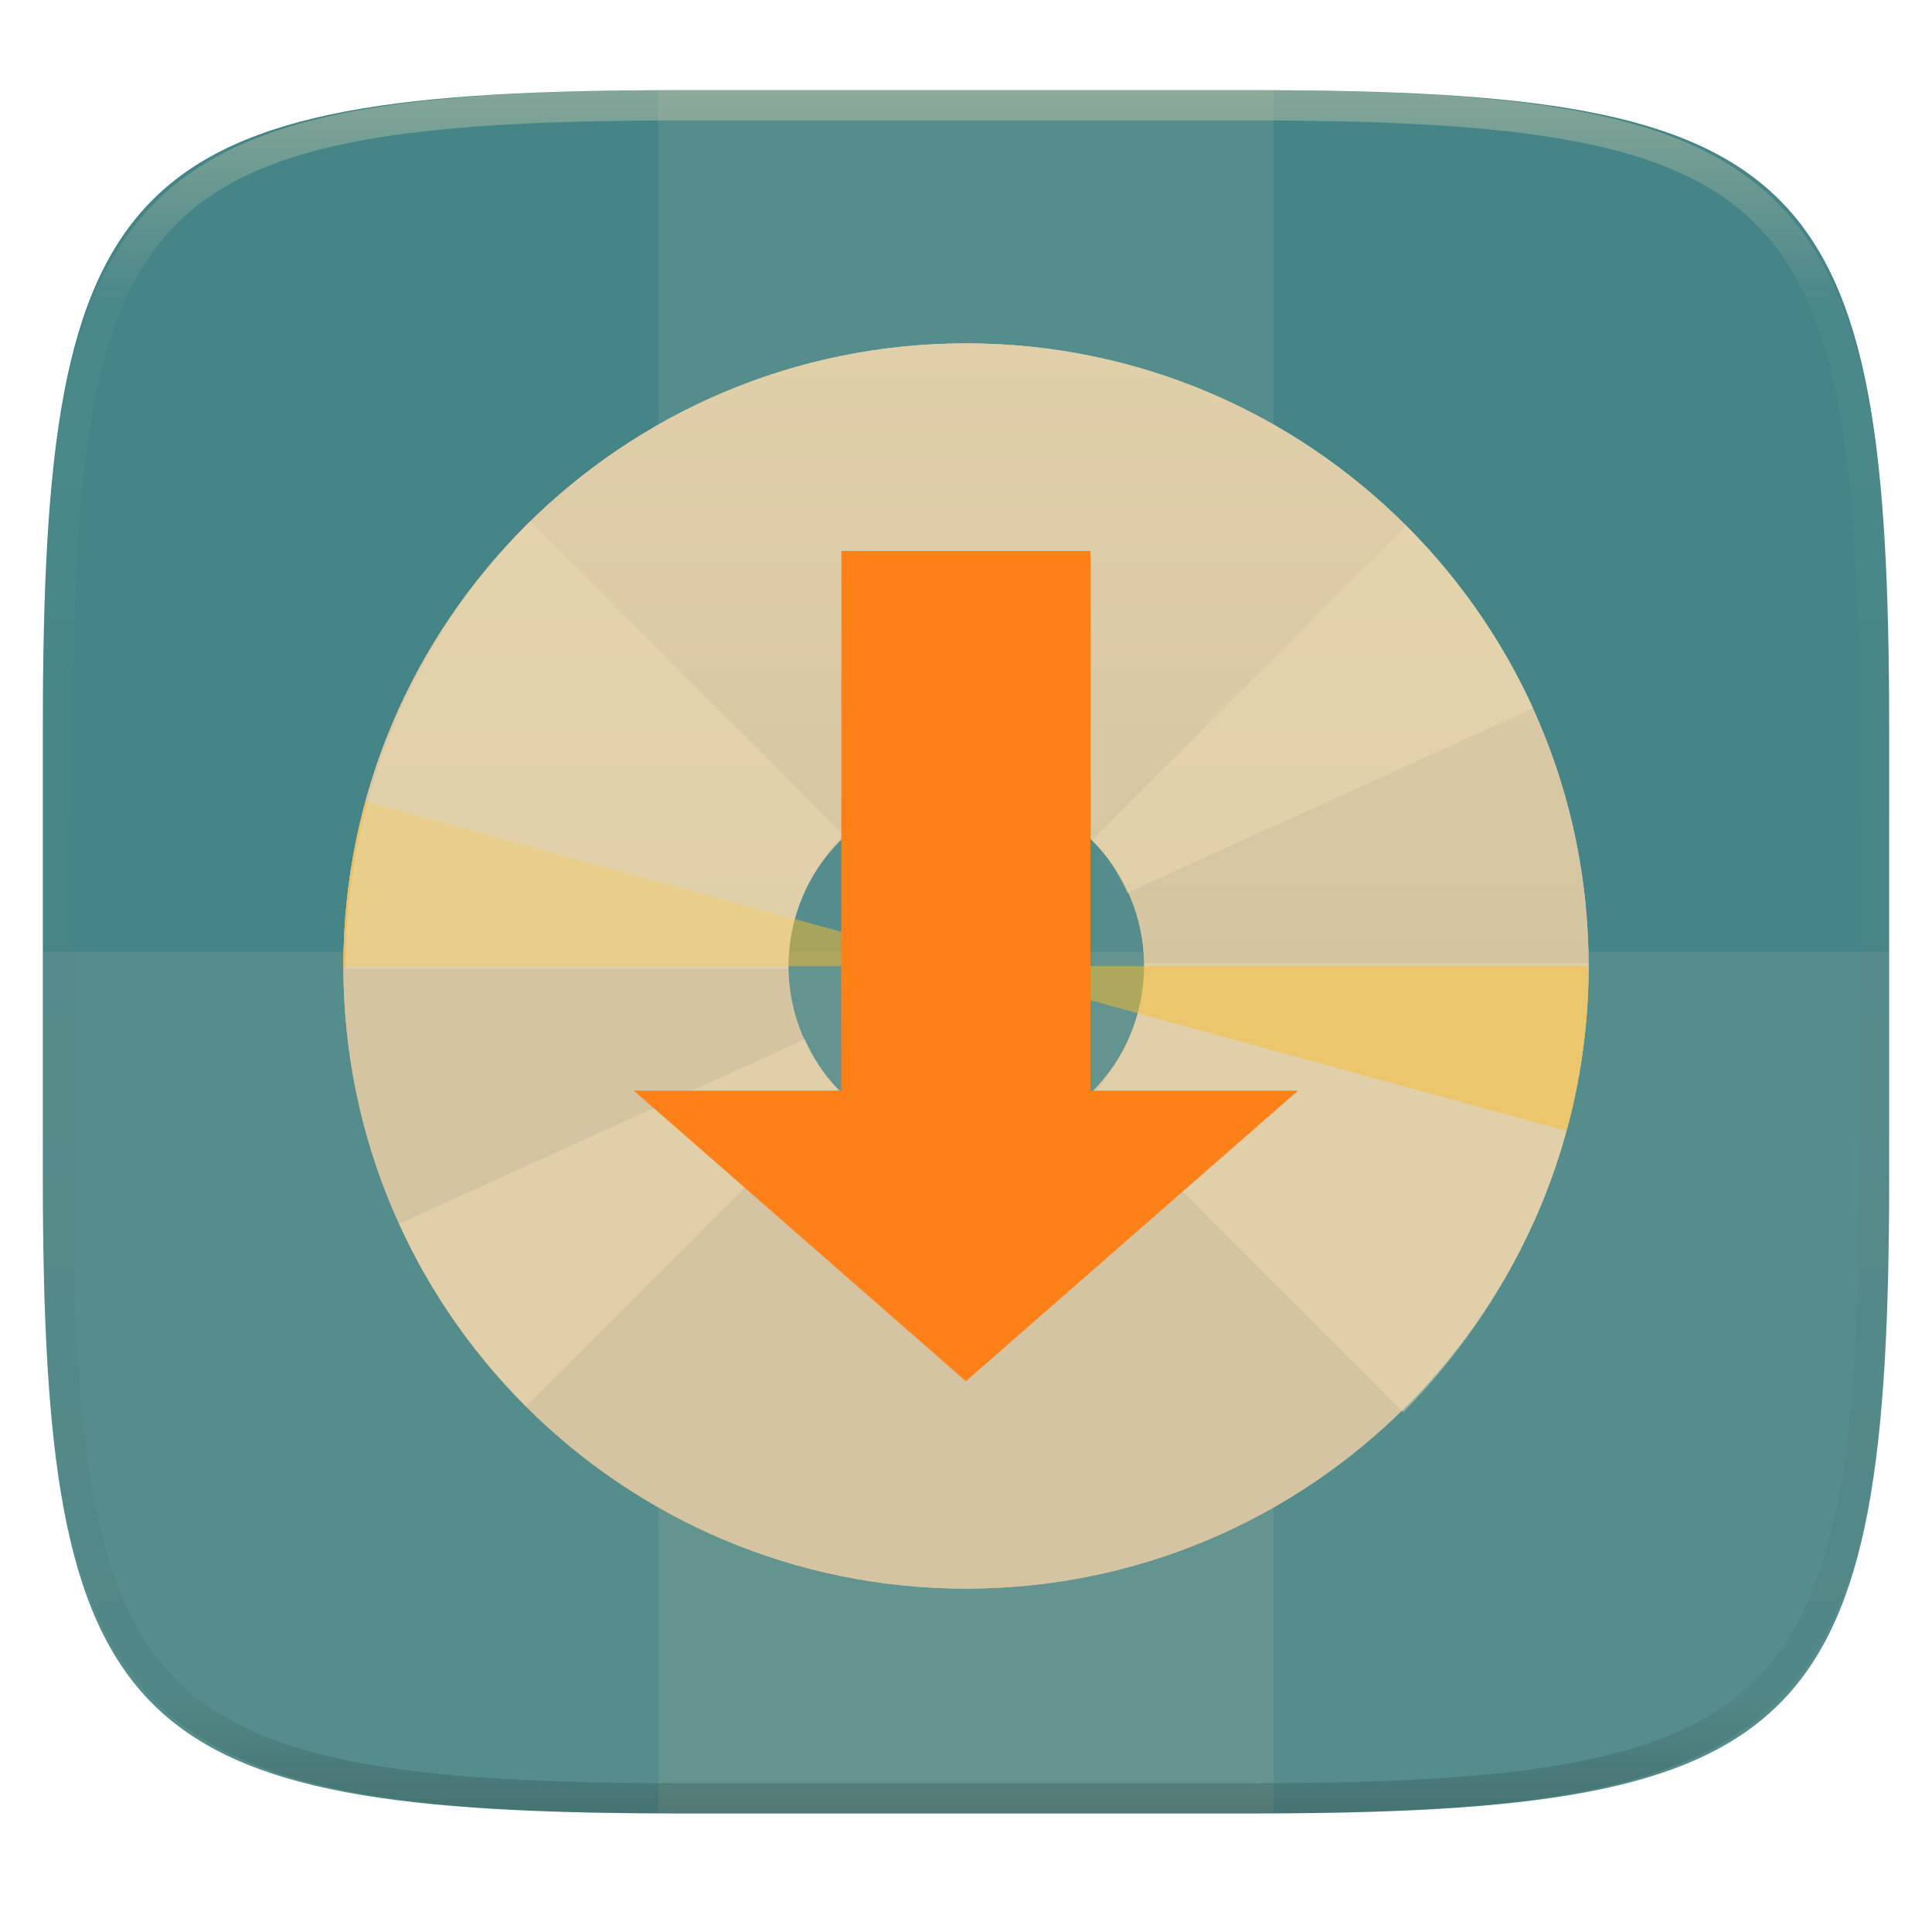 <svg xmlns="http://www.w3.org/2000/svg" style="isolation:isolate" width="256" height="256">
 <path fill="#458588" d="M165.685 11.947c74.055 0 84.639 10.557 84.639 84.544v59.251c0 73.986-10.584 84.543-84.639 84.543h-75.37c-74.055 0-84.639-10.557-84.639-84.543V96.491c0-73.987 10.584-84.544 84.639-84.544h75.37z" filter="url(#a)"/>
 <path fill="#ebdbb2" opacity=".1" d="M87.22 11.83h81.549v228.338H87.22V11.83z"/>
 <path fill="#ebdbb2" opacity=".1" d="M5.676 126.116v29.626c0 73.986 10.584 84.543 84.639 84.543h75.37c74.055 0 84.639-10.557 84.639-84.543v-29.626H5.676z"/>
 <g filter="url(#b)">
  <linearGradient id="c" x2="0" y1=".5" y2="-.5" gradientTransform="matrix(165 0 0 165 45.5 45.5)" gradientUnits="userSpaceOnUse">
   <stop offset="0%" stop-color="#d5c4a1"/>
   <stop offset="100%" stop-color="#ebdbb2"/>
  </linearGradient>
  <path fill="url(#c)" fill-rule="evenodd" d="M128.011 45.5c45.552 0 82.489 36.937 82.489 82.511 0 45.552-36.937 82.489-82.489 82.489-45.574 0-82.511-36.937-82.511-82.489 0-45.574 36.937-82.511 82.511-82.511zm23.6 82.512c0 13.021-10.551 23.571-23.571 23.571-13.02 0-23.571-10.55-23.571-23.571 0-13.02 10.551-23.57 23.571-23.57 13.02 0 23.571 10.55 23.571 23.57z"/>
  <linearGradient id="d" x2="0" y1=".5" y2="-.5" gradientTransform="matrix(165 0 0 165 45.5 45.5)" gradientUnits="userSpaceOnUse">
   <stop offset="0%" stop-color="#d5c4a1"/>
   <stop offset="100%" stop-color="#ebdbb2"/>
  </linearGradient>
  <path fill="url(#d)" fill-rule="evenodd" d="M128.011 45.5c45.552 0 82.489 36.937 82.489 82.511 0 45.552-36.937 82.489-82.489 82.489-45.574 0-82.511-36.937-82.511-82.489 0-45.574 36.937-82.511 82.511-82.511zm23.6 82.512c0 13.021-10.551 23.571-23.571 23.571-13.02 0-23.571-10.55-23.571-23.571 0-13.02 10.551-23.57 23.571-23.57 13.02 0 23.571 10.55 23.571 23.57z"/>
  <path fill="#fabd2f" fill-opacity=".498" d="M45.5 128.011c0-7.371.99-14.72 2.943-21.854l79.568 21.854"/>
  <path fill="#ebdbb2" fill-opacity=".498" d="M185.917 187.122c3.801-3.801 7.223-8.015 10.248-12.487a84.401 84.401 0 0 0 7.756-14.313c2.129-5.027 3.741-10.292 4.857-15.77a86.405 86.405 0 0 0 1.7-16.932h-58.852c0 3.482-.71 6.832-1.975 9.841a24.748 24.748 0 0 1-5.374 7.993l41.662 41.662M70.231 69.093a83.231 83.231 0 0 0-10.204 12.442 83.677 83.677 0 0 0-7.712 14.269 80.772 80.772 0 0 0-4.835 15.688 84.273 84.273 0 0 0-1.699 16.888h58.659c0-3.482.688-6.81 1.975-9.797a24.967 24.967 0 0 1 5.352-7.971L70.297 69.12m36.371 68.583l-53.781 24.451c4.126 9.087 9.863 17.234 16.827 24.192l41.602-41.618c-1.974-1.997-3.482-4.406-4.642-7.003m79.656-68.033l-41.619 41.597c1.997 1.997 3.482 4.406 4.665 7.002l53.781-24.451c-4.148-9.065-9.863-17.211-16.827-24.175"/>
  <path fill="#fabd2f" fill-opacity=".498" d="M210.522 128.011a82.52 82.52 0 0 1-2.943 21.854l-79.568-21.854"/>
  <path fill="#fe8019" d="M111.487 73.004h33.004v71.509h27.504l-44.006 38.505-44.006-38.505h27.482"/>
 </g>
 <g opacity=".4">
  <linearGradient id="e" x1=".517" x2=".517" y2="1" gradientTransform="matrix(244.65 0 0 228.34 5.68 11.95)" gradientUnits="userSpaceOnUse">
   <stop offset="0%" stop-color="#ebdbb2"/>
   <stop offset="12.5%" stop-color="#ebdbb2" stop-opacity=".098"/>
   <stop offset="92.5%" stop-opacity=".098"/>
   <stop offset="100%" stop-opacity=".498"/>
  </linearGradient>
  <path fill="url(#e)" fill-rule="evenodd" d="M165.068 11.951c4.328-.01 8.656.04 12.984.138 3.875.078 7.75.226 11.626.452 3.453.196 6.905.481 10.348.854 3.06.335 6.118.786 9.148 1.346a80.47 80.47 0 0 1 8.046 1.916 53.64 53.64 0 0 1 7.023 2.584 40.413 40.413 0 0 1 6.06 3.35 35.176 35.176 0 0 1 5.134 4.215 35.072 35.072 0 0 1 4.22 5.119 41.692 41.692 0 0 1 3.363 6.042 55.982 55.982 0 0 1 2.597 7.005 80.224 80.224 0 0 1 1.918 8.037 124.43 124.43 0 0 1 1.348 9.127c.374 3.439.659 6.878.856 10.326.226 3.861.373 7.732.462 11.593.088 4.323.138 8.646.128 12.96v58.21c.01 4.324-.04 8.637-.128 12.96a325.177 325.177 0 0 1-.462 11.593 200.984 200.984 0 0 1-.856 10.326 124.691 124.691 0 0 1-1.348 9.137 80.687 80.687 0 0 1-1.918 8.027 55.414 55.414 0 0 1-2.597 7.005 41.18 41.18 0 0 1-3.364 6.042 34.559 34.559 0 0 1-4.22 5.119 35.177 35.177 0 0 1-5.134 4.215 40.412 40.412 0 0 1-6.059 3.35 55.138 55.138 0 0 1-7.023 2.594 77.806 77.806 0 0 1-8.046 1.906 120 120 0 0 1-9.148 1.346c-3.443.373-6.895.658-10.348.854-3.875.226-7.75.374-11.626.462-4.328.088-8.656.138-12.984.128H90.942c-4.328.01-8.656-.04-12.984-.128a328.387 328.387 0 0 1-11.626-.462 203.003 203.003 0 0 1-10.348-.854 120 120 0 0 1-9.148-1.346 77.806 77.806 0 0 1-8.046-1.906 55.139 55.139 0 0 1-7.023-2.594 40.413 40.413 0 0 1-6.06-3.35 35.176 35.176 0 0 1-5.134-4.215 34.56 34.56 0 0 1-4.22-5.119 41.183 41.183 0 0 1-3.363-6.042 55.415 55.415 0 0 1-2.597-7.005 80.682 80.682 0 0 1-1.918-8.027 124.688 124.688 0 0 1-1.348-9.137 200.993 200.993 0 0 1-.856-10.326 325.212 325.212 0 0 1-.462-11.593 569.197 569.197 0 0 1-.128-12.96v-58.21c-.01-4.314.04-8.637.128-12.96.089-3.86.236-7.732.462-11.593.197-3.448.482-6.887.856-10.326.335-3.055.787-6.101 1.348-9.127a80.219 80.219 0 0 1 1.918-8.037 55.983 55.983 0 0 1 2.597-7.005 41.695 41.695 0 0 1 3.364-6.042 35.072 35.072 0 0 1 4.22-5.119 35.176 35.176 0 0 1 5.134-4.215 40.413 40.413 0 0 1 6.059-3.35 53.64 53.64 0 0 1 7.023-2.584 80.47 80.47 0 0 1 8.046-1.916 125.11 125.11 0 0 1 9.148-1.346c3.443-.373 6.895-.658 10.348-.854 3.875-.226 7.75-.374 11.626-.452 4.328-.098 8.656-.148 12.984-.138h74.126zm.01 4.009c4.298-.01 8.597.039 12.895.127 3.827.089 7.653.236 11.48.452 3.383.197 6.766.472 10.13.845 2.971.315 5.932.747 8.863 1.297a75.943 75.943 0 0 1 7.653 1.818 50.493 50.493 0 0 1 6.501 2.397 37.038 37.038 0 0 1 5.47 3.026 30.383 30.383 0 0 1 4.524 3.724 31.05 31.05 0 0 1 3.738 4.519 37.271 37.271 0 0 1 3.03 5.443 51.46 51.46 0 0 1 2.4 6.494 75.563 75.563 0 0 1 1.829 7.634c.54 2.928.974 5.875 1.298 8.842.374 3.36.65 6.73.846 10.11.217 3.822.374 7.634.453 11.456.088 4.293.137 8.577.137 12.87v58.212c0 4.293-.049 8.577-.137 12.87a317.503 317.503 0 0 1-.453 11.456c-.196 3.38-.472 6.75-.846 10.12a121.689 121.689 0 0 1-1.298 8.832 75.562 75.562 0 0 1-1.83 7.634 50.902 50.902 0 0 1-2.4 6.494 36.767 36.767 0 0 1-3.03 5.443 30.615 30.615 0 0 1-3.737 4.53 30.938 30.938 0 0 1-4.525 3.713 37.038 37.038 0 0 1-5.469 3.026 49.07 49.07 0 0 1-6.501 2.397 75.942 75.942 0 0 1-7.653 1.818c-2.931.55-5.892.982-8.863 1.306-3.364.364-6.747.649-10.13.836-3.827.216-7.653.373-11.48.452-4.298.098-8.597.137-12.895.137H90.932c-4.298 0-8.597-.04-12.895-.137a320.093 320.093 0 0 1-11.48-.452 193.696 193.696 0 0 1-10.13-.836 116.71 116.71 0 0 1-8.863-1.306 75.942 75.942 0 0 1-7.653-1.818 49.07 49.07 0 0 1-6.501-2.397 37.038 37.038 0 0 1-5.47-3.026 30.938 30.938 0 0 1-4.524-3.714 30.615 30.615 0 0 1-3.738-4.529 36.766 36.766 0 0 1-3.03-5.443 50.903 50.903 0 0 1-2.4-6.494 75.567 75.567 0 0 1-1.829-7.634 121.69 121.69 0 0 1-1.298-8.832c-.374-3.37-.65-6.74-.846-10.12a317.535 317.535 0 0 1-.453-11.456 623.851 623.851 0 0 1-.137-12.87V97.014c0-4.293.049-8.577.137-12.87.079-3.822.236-7.634.453-11.456.197-3.38.472-6.75.846-10.11.324-2.967.757-5.914 1.298-8.842a75.568 75.568 0 0 1 1.83-7.634 51.46 51.46 0 0 1 2.4-6.494 37.27 37.27 0 0 1 3.03-5.443 31.05 31.05 0 0 1 3.737-4.52 30.384 30.384 0 0 1 4.525-3.723 37.039 37.039 0 0 1 5.469-3.026 50.494 50.494 0 0 1 6.501-2.397 75.943 75.943 0 0 1 7.653-1.818c2.931-.55 5.892-.982 8.863-1.297 3.364-.373 6.747-.648 10.13-.845a344.71 344.71 0 0 1 11.48-.452c4.298-.088 8.597-.137 12.895-.127H165.078z"/>
 </g>
</svg>
